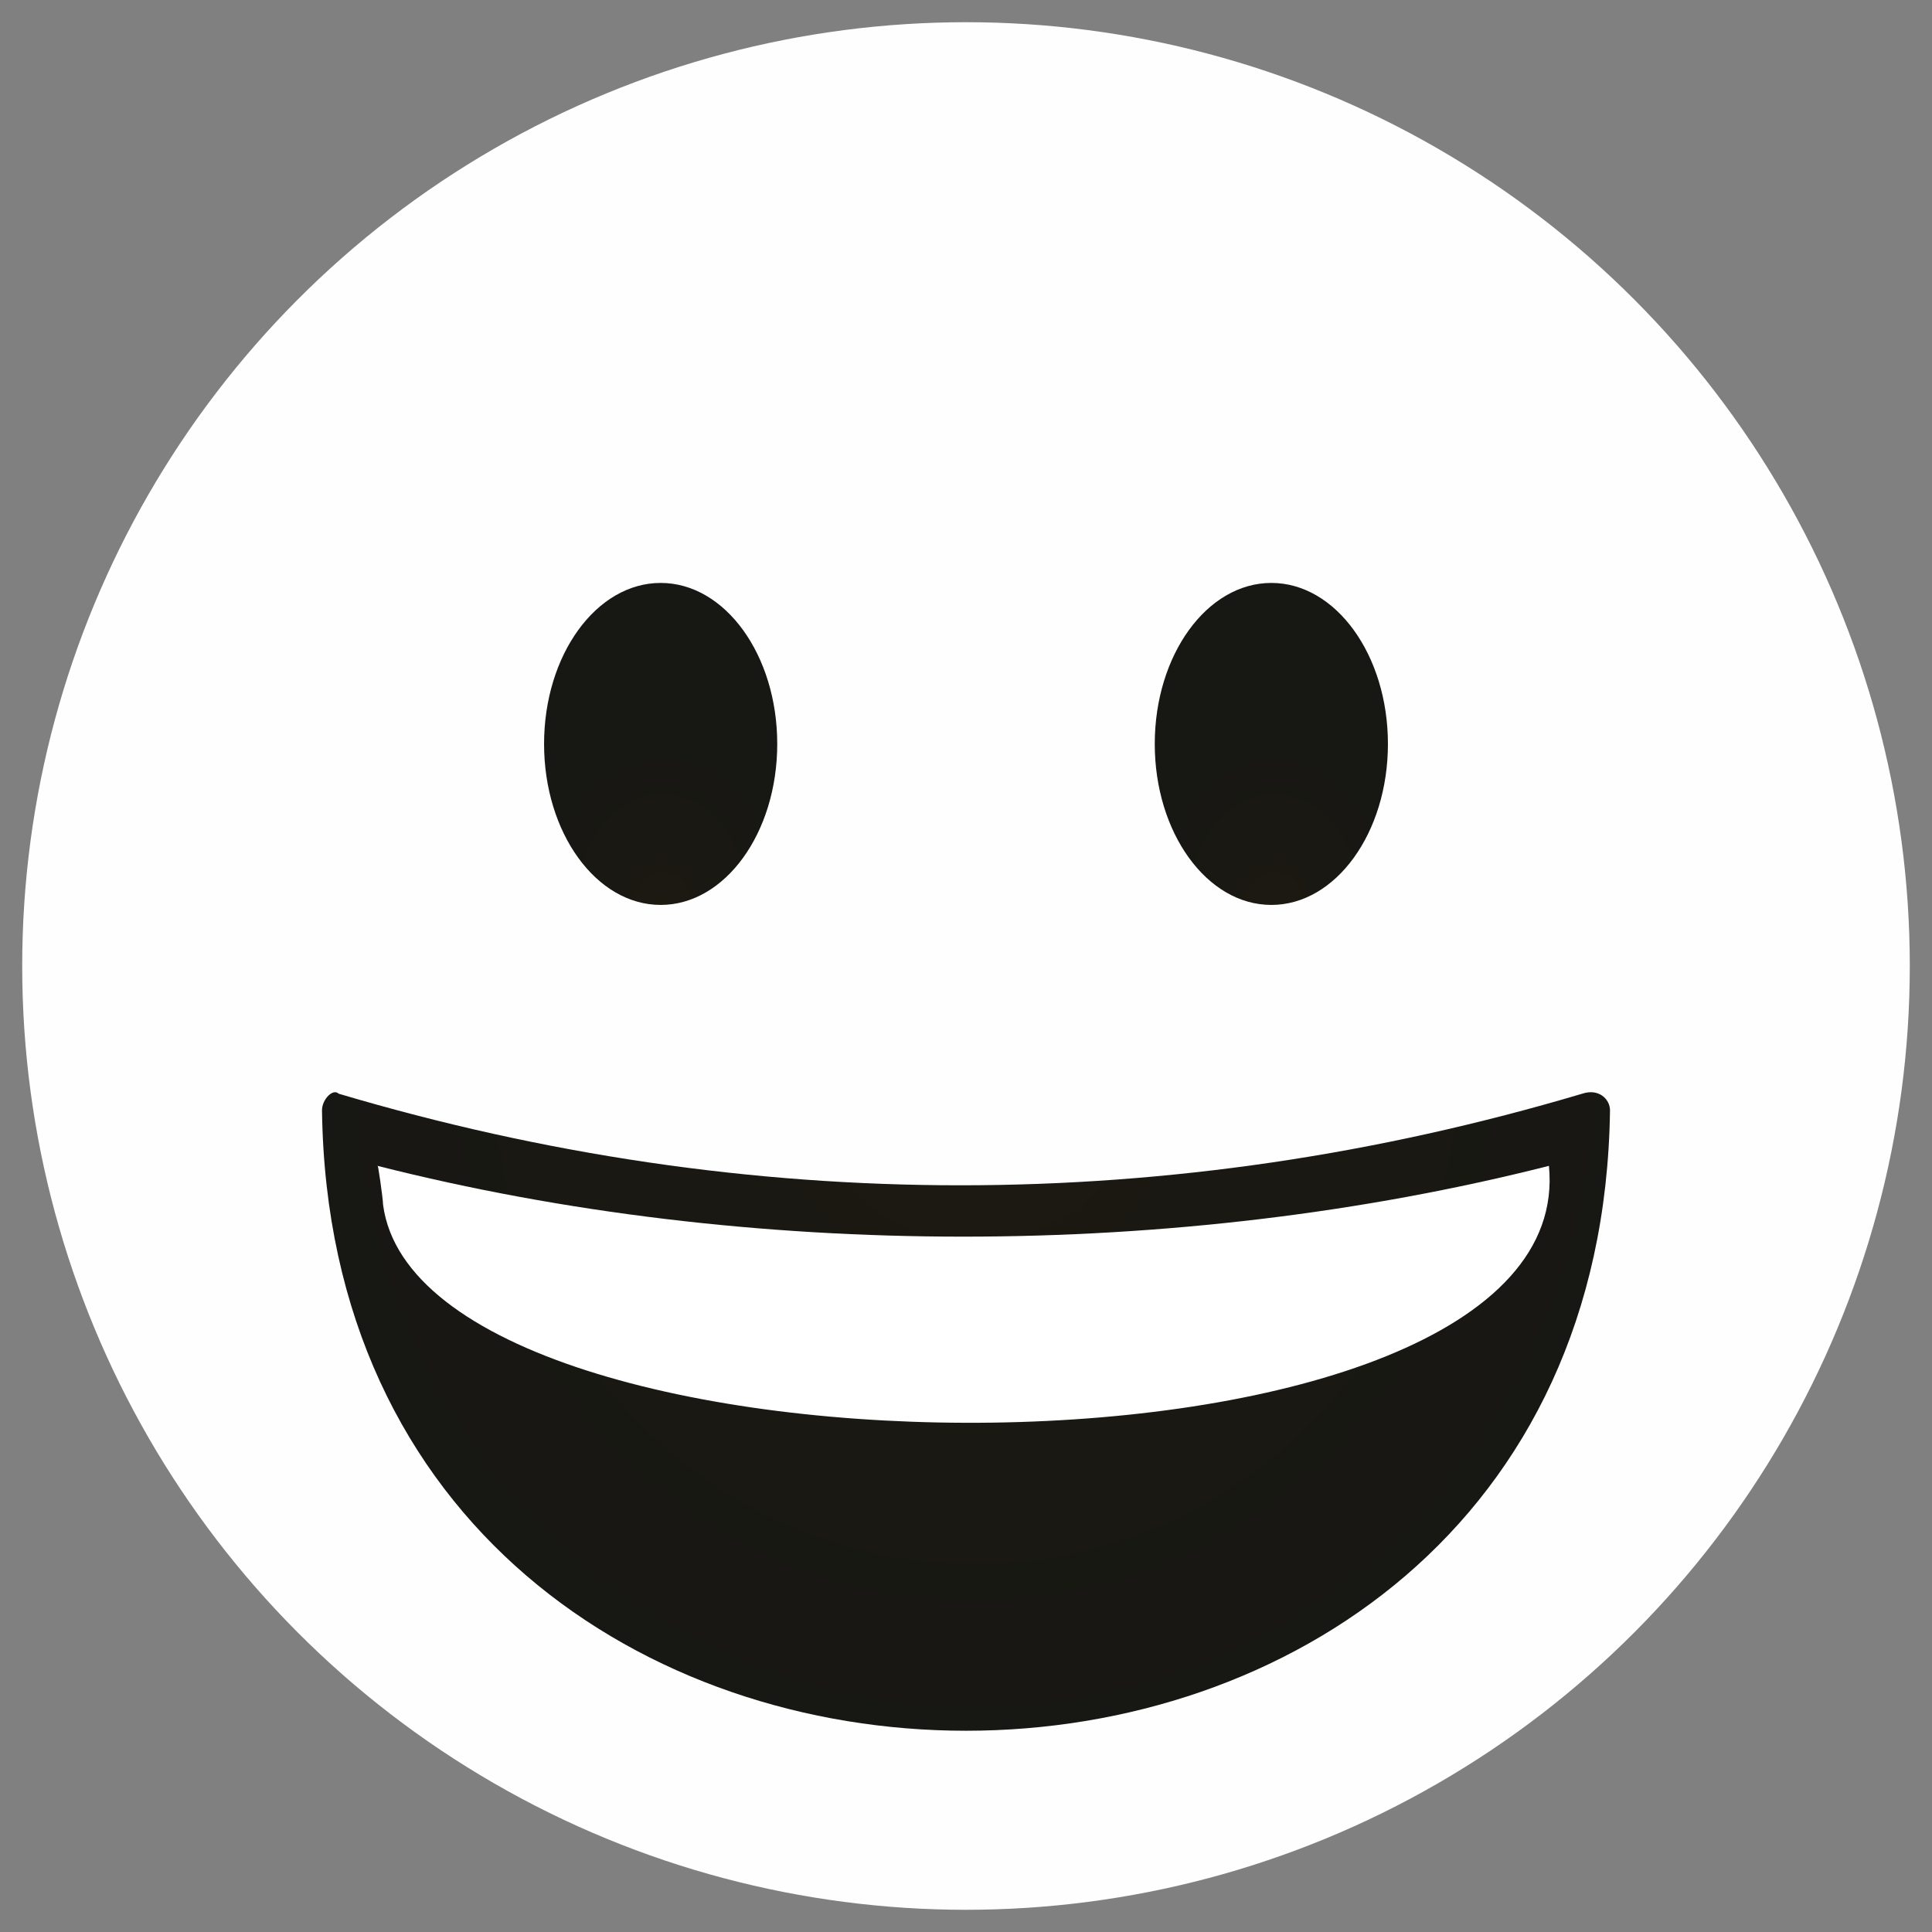 <?xml version="1.0" encoding="utf-8"?>
<!-- Generator: Adobe Illustrator 24.2.3, SVG Export Plug-In . SVG Version: 6.00 Build 0)  -->
<svg version="1.1" id="Layer_1" xmlns="http://www.w3.org/2000/svg" xmlns:xlink="http://www.w3.org/1999/xlink" x="0px" y="0px"
	 viewBox="0 0 34.8 34.8" style="enable-background:new 0 0 34.8 34.8;" xml:space="preserve">
<rect x="0" y="0" width="34.8" height="34.8" fill="#808080" stroke="none"/>
<style type="text/css">
	.st0{fill:#FEFEFE;}
	.st1{fill:url(#SVGID_1_);}
	.st2{fill:#FFFFFF;}
	.st3{fill:url(#SVGID_2_);}
	.st4{fill:url(#SVGID_3_);}
</style>
<circle class="st0" cx="17.4" cy="17.4" r="17"/>
<radialGradient id="SVGID_1_" cx="-6.905" cy="794.861" r="11.863" gradientTransform="matrix(1.048 0 0 1.086 24.798 -844.056)" gradientUnits="userSpaceOnUse">
	<stop  offset="0" style="stop-color:#1C1911"/>
	<stop  offset="0.999" style="stop-color:#171714"/>
</radialGradient>
<path class="st1" d="M29,20C28.8,34.9,6,34.9,5.8,20c0-0.2,0.2-0.4,0.3-0.3c7.4,2.2,15,2.2,22.4,0C28.8,19.6,29,19.8,29,20z"/>
<path class="st2" d="M6.9,21.7C7.6,27,28.5,27.1,27.9,21c-6.7,1.7-14.4,1.7-21.1,0C6.8,20.9,6.9,21.6,6.9,21.7z"/>
<g>
	
		<radialGradient id="SVGID_2_" cx="49.975" cy="90.912" r="2.582" gradientTransform="matrix(0.882 0 0 -1.212 -32.144 126.664)" gradientUnits="userSpaceOnUse">
		<stop  offset="0" style="stop-color:#1C1911"/>
		<stop  offset="0.999" style="stop-color:#171714"/>
	</radialGradient>
	<ellipse class="st3" cx="11.9" cy="13.4" rx="2.1" ry="2.9"/>
	
		<radialGradient id="SVGID_3_" cx="62.474" cy="90.912" r="2.582" gradientTransform="matrix(0.882 0 0 -1.212 -32.144 126.664)" gradientUnits="userSpaceOnUse">
		<stop  offset="0" style="stop-color:#1C1911"/>
		<stop  offset="0.999" style="stop-color:#171714"/>
	</radialGradient>
	<ellipse class="st4" cx="22.9" cy="13.4" rx="2.1" ry="2.9"/>
</g>
</svg>
